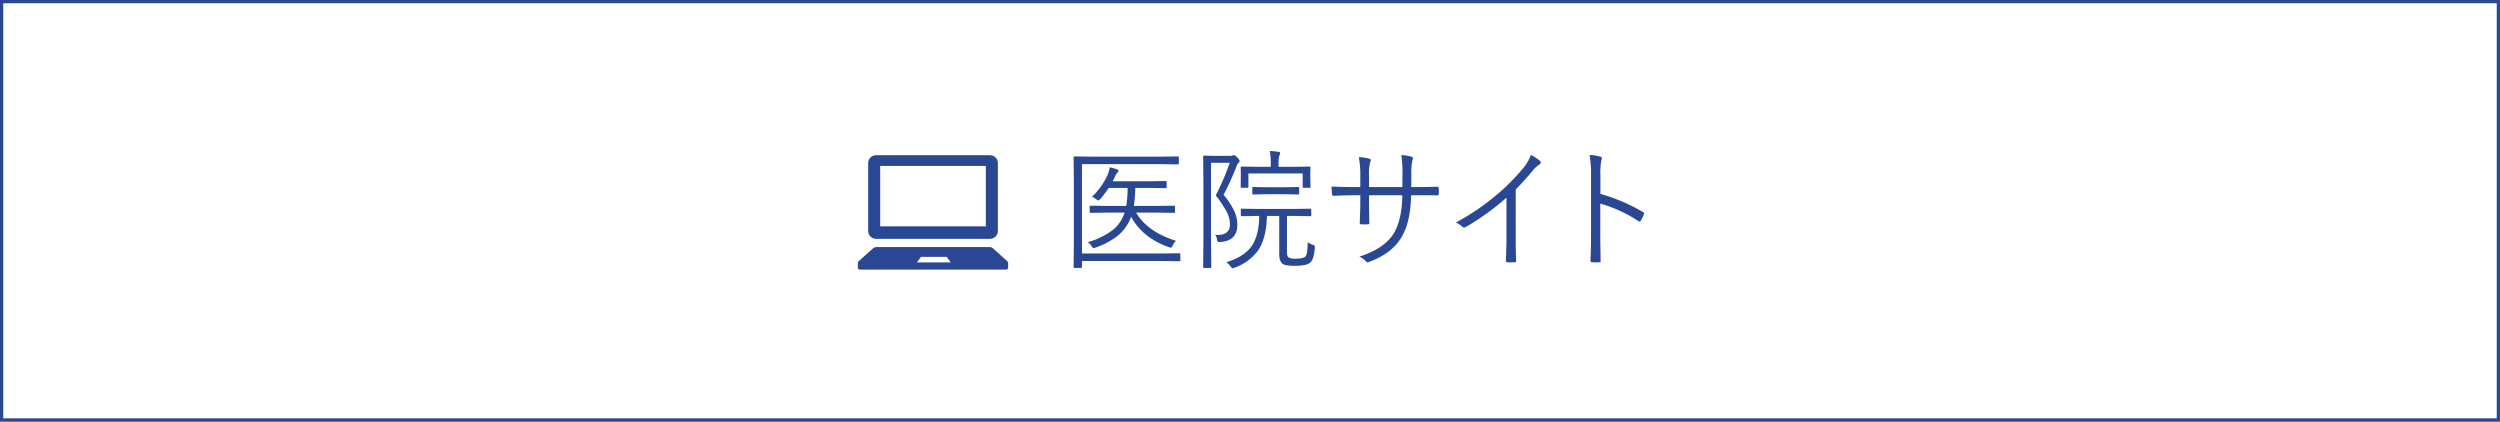 <svg id="footer-レイラニ医院サイト.svg" xmlns="http://www.w3.org/2000/svg" width="765" height="129" viewBox="0 0 765 129">
  <rect x="0" y="0" width="765" height="129" fill="#808080" stroke="none"/>
  <defs>
    <style>
      .cls-1 {
        fill: #fff;
        stroke: #2a4793;
        stroke-width: 1px;
      }

      .cls-2 {
        fill: #2a4793;
        fill-rule: evenodd;
      }
    </style>
  </defs>
  <rect id="長方形_697" data-name="長方形 697" class="cls-1" x="0.5" y="0.5" width="764" height="128"/>
  <path id="医院サイト" class="cls-2" d="M2392.69,3515.31a0.278,0.278,0,0,0-.31-0.32l-5.6.08h-24.2v-27.34h23.84l5.47,0.08a0.289,0.289,0,0,0,.33-0.32v-1.81a0.282,0.282,0,0,0-.33-0.31l-5.47.07H2365.9l-5.57-.07a0.271,0.271,0,0,0-.31.31l0.08,8.12v17.19l-0.08,8.16a0.285,0.285,0,0,0,.31.34h1.89a0.308,0.308,0,0,0,.36-0.34v-1.79h24.2l5.6,0.08a0.278,0.278,0,0,0,.31-0.32v-1.81Zm-13.55-12.76h5.96l5.64,0.08a0.271,0.271,0,0,0,.31-0.31v-1.56a0.278,0.278,0,0,0-.31-0.32l-5.64.08h-6.65a39.886,39.886,0,0,0,.45-5.52h4.24l5.04,0.07a0.289,0.289,0,0,0,.31-0.35v-1.52a0.271,0.271,0,0,0-.31-0.31l-5.04.07h-11.17l0.68-1.33a4.7,4.7,0,0,1,.77-1.3,0.8,0.8,0,0,0,.37-0.53,0.506,0.506,0,0,0-.41-0.43,15.678,15.678,0,0,0-2.29-.68,9.879,9.879,0,0,1-.8,2.63,22.33,22.33,0,0,1-4.63,6.41,4.06,4.06,0,0,1,1.31.76,1.736,1.736,0,0,0,.61.35,1.379,1.379,0,0,0,.6-0.43,36.918,36.918,0,0,0,2.6-3.41h5.76a32.085,32.085,0,0,1-.41,5.52h-5.27l-5.61-.08a0.278,0.278,0,0,0-.31.32v1.56a0.271,0.271,0,0,0,.31.31l5.61-.08h4.76a11.124,11.124,0,0,1-3.26,5.04,22.037,22.037,0,0,1-8.03,4.01,4.618,4.618,0,0,1,1.25,1.3,0.875,0.875,0,0,0,.53.53,2.123,2.123,0,0,0,.59-0.17,22.334,22.334,0,0,0,6.87-3.66,13.294,13.294,0,0,0,4.05-5.76q3.57,6.51,11.64,9.32a2.309,2.309,0,0,0,.54.14,0.834,0.834,0,0,0,.49-0.59,5.351,5.351,0,0,1,1.06-1.52q-8.775-2.76-12.21-8.64h0Zm30.98-16.87a2.222,2.222,0,0,0-1-.72,1.224,1.224,0,0,0-.45.11,2.066,2.066,0,0,1-.92.12h-4.84l-2.93-.08a0.275,0.275,0,0,0-.31.31l0.07,8.31v17.26l-0.07,8.2a0.268,0.268,0,0,0,.31.3h1.85a0.276,0.276,0,0,0,.32-0.3l-0.08-8.28v-23.59h5.72a71.236,71.236,0,0,1-4.28,9.96,35.924,35.924,0,0,1,3.28,4.88,8.648,8.648,0,0,1,1.08,3.93q0,3.3-3.81,3.3a6.117,6.117,0,0,1-.74-0.04,2.886,2.886,0,0,1,.58,1.41,1.97,1.97,0,0,0,.22.68,1.289,1.289,0,0,0,.74.12c3.5-.21,5.26-1.97,5.26-5.28a9.736,9.736,0,0,0-.71-3.69,22.588,22.588,0,0,0-3.49-5.47,88.305,88.305,0,0,0,3.88-8.51,3.53,3.53,0,0,1,.73-1.33,0.715,0.715,0,0,0,.31-0.53,2.382,2.382,0,0,0-.72-1.07h0Zm23.73,27.34a0.758,0.758,0,0,0-.71-0.62,5.864,5.864,0,0,1-1.46-.76c-0.07,1.39-.13,2.33-0.2,2.83a3.036,3.036,0,0,1-.49,1.48c-0.41.46-1.4,0.69-2.96,0.69a4.274,4.274,0,0,1-2.23-.36c-0.33-.19-0.49-0.79-0.49-1.79v-10.92h1.76l5.37,0.08a0.278,0.278,0,0,0,.31-0.32v-1.65a0.278,0.278,0,0,0-.31-0.32l-5.37.08h-10.2l-5.37-.08a0.278,0.278,0,0,0-.31.32v1.65a0.278,0.278,0,0,0,.31.32l5.33-.08q-0.09,5.94-2.28,9.16-2.25,3.315-7.81,5.02a5.073,5.073,0,0,1,1.36,1.33,1.176,1.176,0,0,0,.61.52,4.025,4.025,0,0,0,.6-0.19,15.49,15.49,0,0,0,7.07-5.14q2.64-3.75,2.8-10.7h3.77v11.54c0,1.62.37,2.67,1.11,3.17,0.51,0.37,1.75.56,3.73,0.56,2.29,0,3.83-.32,4.61-0.95,0.78-.68,1.26-2.19,1.43-4.54,0.01-.14.02-0.25,0.02-0.33h0Zm-1.41-21.72v-1.11l0.08-1.41a0.283,0.283,0,0,0-.32-0.31l-5.44.08h-4.01v-0.76a8.189,8.189,0,0,1,.26-2.76,2.04,2.04,0,0,0,.19-0.76c0-.17-0.16-0.27-0.49-0.31a22.4,22.4,0,0,0-2.63-.25,22.053,22.053,0,0,1,.27,4.12v0.72h-3.44l-5.45-.08a0.275,0.275,0,0,0-.31.31l0.04,1.61v0.91l-0.04,3.34a0.289,0.289,0,0,0,.33.32h1.72a0.278,0.278,0,0,0,.31-0.32v-4.06h16.61v4.06a0.278,0.278,0,0,0,.31.32h1.76a0.289,0.289,0,0,0,.33-0.32Zm-3.38,3.73a0.275,0.275,0,0,0-.31-0.31l-4.28.08h-5.16l-4.29-.08a0.283,0.283,0,0,0-.32.31v1.66a0.286,0.286,0,0,0,.32.32l4.29-.08h5.16l4.28,0.08a0.278,0.278,0,0,0,.31-0.32v-1.66Zm34.32-3.96a17.7,17.7,0,0,1,.33-4.57,1.44,1.44,0,0,0,.14-0.53,0.589,0.589,0,0,0-.53-0.55,19.717,19.717,0,0,0-3.01-.5,39.994,39.994,0,0,1,.35,6.27l-0.04,3.55h-10.19v-3.28a15.4,15.4,0,0,1,.31-4.28,1.843,1.843,0,0,0,.22-0.68,0.441,0.441,0,0,0-.42-0.43,15.422,15.422,0,0,0-3.24-.49,29.087,29.087,0,0,1,.45,5.88v3.28h-2.05q-3.99,0-6.76-.16c0.06,1.14.11,1.89,0.16,2.27s0.18,0.57.35,0.57h0.1q3.435-.165,6.15-0.16h2.05v2.05q0,2.325-.17,6.35a0.421,0.421,0,0,0,.48.47c0.28,0.02.62,0.04,1.02,0.04s0.73-.02.98-0.04a0.406,0.406,0,0,0,.48-0.43q-0.105-3.15-.11-6.49v-1.95h10.19q-0.12,7.17-2.44,11.33-2.835,4.935-10.72,7.44a6.109,6.109,0,0,1,2.09,1.5,0.634,0.634,0,0,0,.43.26,2.282,2.282,0,0,0,.64-0.22q6.96-2.595,9.85-7.67,2.655-4.515,2.83-12.64h4.8c1.27,0,2.31.01,3.13,0.04h0.14c0.24,0,.37-0.16.37-0.49,0.02-.28.04-0.57,0.04-0.86s-0.02-.56-0.04-0.84a0.429,0.429,0,0,0-.47-0.49c-1.47.08-3.64,0.12-6.49,0.12h-1.44Zm36.93-1.11a8.916,8.916,0,0,1,2.23-2.11,0.673,0.673,0,0,0,.43-0.59,0.725,0.725,0,0,0-.28-0.55,11.877,11.877,0,0,0-2.75-1.79,13.552,13.552,0,0,1-2.75,4.51,62.869,62.869,0,0,1-7.76,7.73,72.8,72.8,0,0,1-12.44,8.44,7.049,7.049,0,0,1,1.99,1.27,0.8,0.8,0,0,0,.55.27,0.891,0.891,0,0,0,.39-0.11,79.045,79.045,0,0,0,12.56-9.03v12.15q0,2.4-.16,7.13a0.385,0.385,0,0,0,.39.47c0.38,0.02.76,0.04,1.16,0.04s0.79-.02,1.17-0.04a0.341,0.341,0,0,0,.41-0.35,0.5,0.5,0,0,0-.02-0.12c-0.08-2.57-.12-4.98-0.12-7.25v-14.55c1.71-1.72,3.37-3.56,5-5.52h0Zm20.92,1.11a20.1,20.1,0,0,1,.27-4.44,2.75,2.75,0,0,0,.18-0.72,0.494,0.494,0,0,0-.47-0.47,15.2,15.2,0,0,0-3.3-.52,33.492,33.492,0,0,1,.45,6.4v17.76q0,4.68-.18,8.12a0.494,0.494,0,0,0,.57.55c0.28,0.02.63,0.04,1.03,0.04s0.73-.02,1-0.04c0.35,0,.53-0.13.53-0.37a0.784,0.784,0,0,0-.02-0.14q0-.375-0.06-3.87c-0.03-1.85-.04-3.28-0.04-4.29v-9.28a41.964,41.964,0,0,1,11.64,5.35,0.723,0.723,0,0,0,.35.14,0.6,0.6,0,0,0,.41-0.3,13.62,13.62,0,0,0,.96-1.95,0.6,0.6,0,0,0,.06-0.23,0.474,0.474,0,0,0-.35-0.41,55.161,55.161,0,0,0-13.03-5.57v-5.76Z" transform="translate(-2031.5 -3437.5)"/>
  <path id="シェイプ_881" data-name="シェイプ 881" class="cls-2" d="M2339.28,3520h-44.56a0.66,0.66,0,0,1-.72-0.57v-1.34a1.031,1.031,0,0,1,.36-0.75l4.29-3.85a1.659,1.659,0,0,1,1.1-.39h34.5a1.614,1.614,0,0,1,1.09.39l4.3,3.85a1.031,1.031,0,0,1,.36.75v1.34A0.66,0.66,0,0,1,2339.28,3520Zm-18.08-3.9h-7.89l-1.24,1.7h10.37Zm13.24-5.51h-34.88a2.414,2.414,0,0,1-2.4-2.43v-20.73a2.414,2.414,0,0,1,2.4-2.43h34.88a2.422,2.422,0,0,1,2.41,2.43v20.73A2.422,2.422,0,0,1,2334.44,3510.59Zm-1.28-22.32h-32.32v18.48h32.32v-18.48Z" transform="translate(-2031.5 -3437.5)"/>
</svg>
